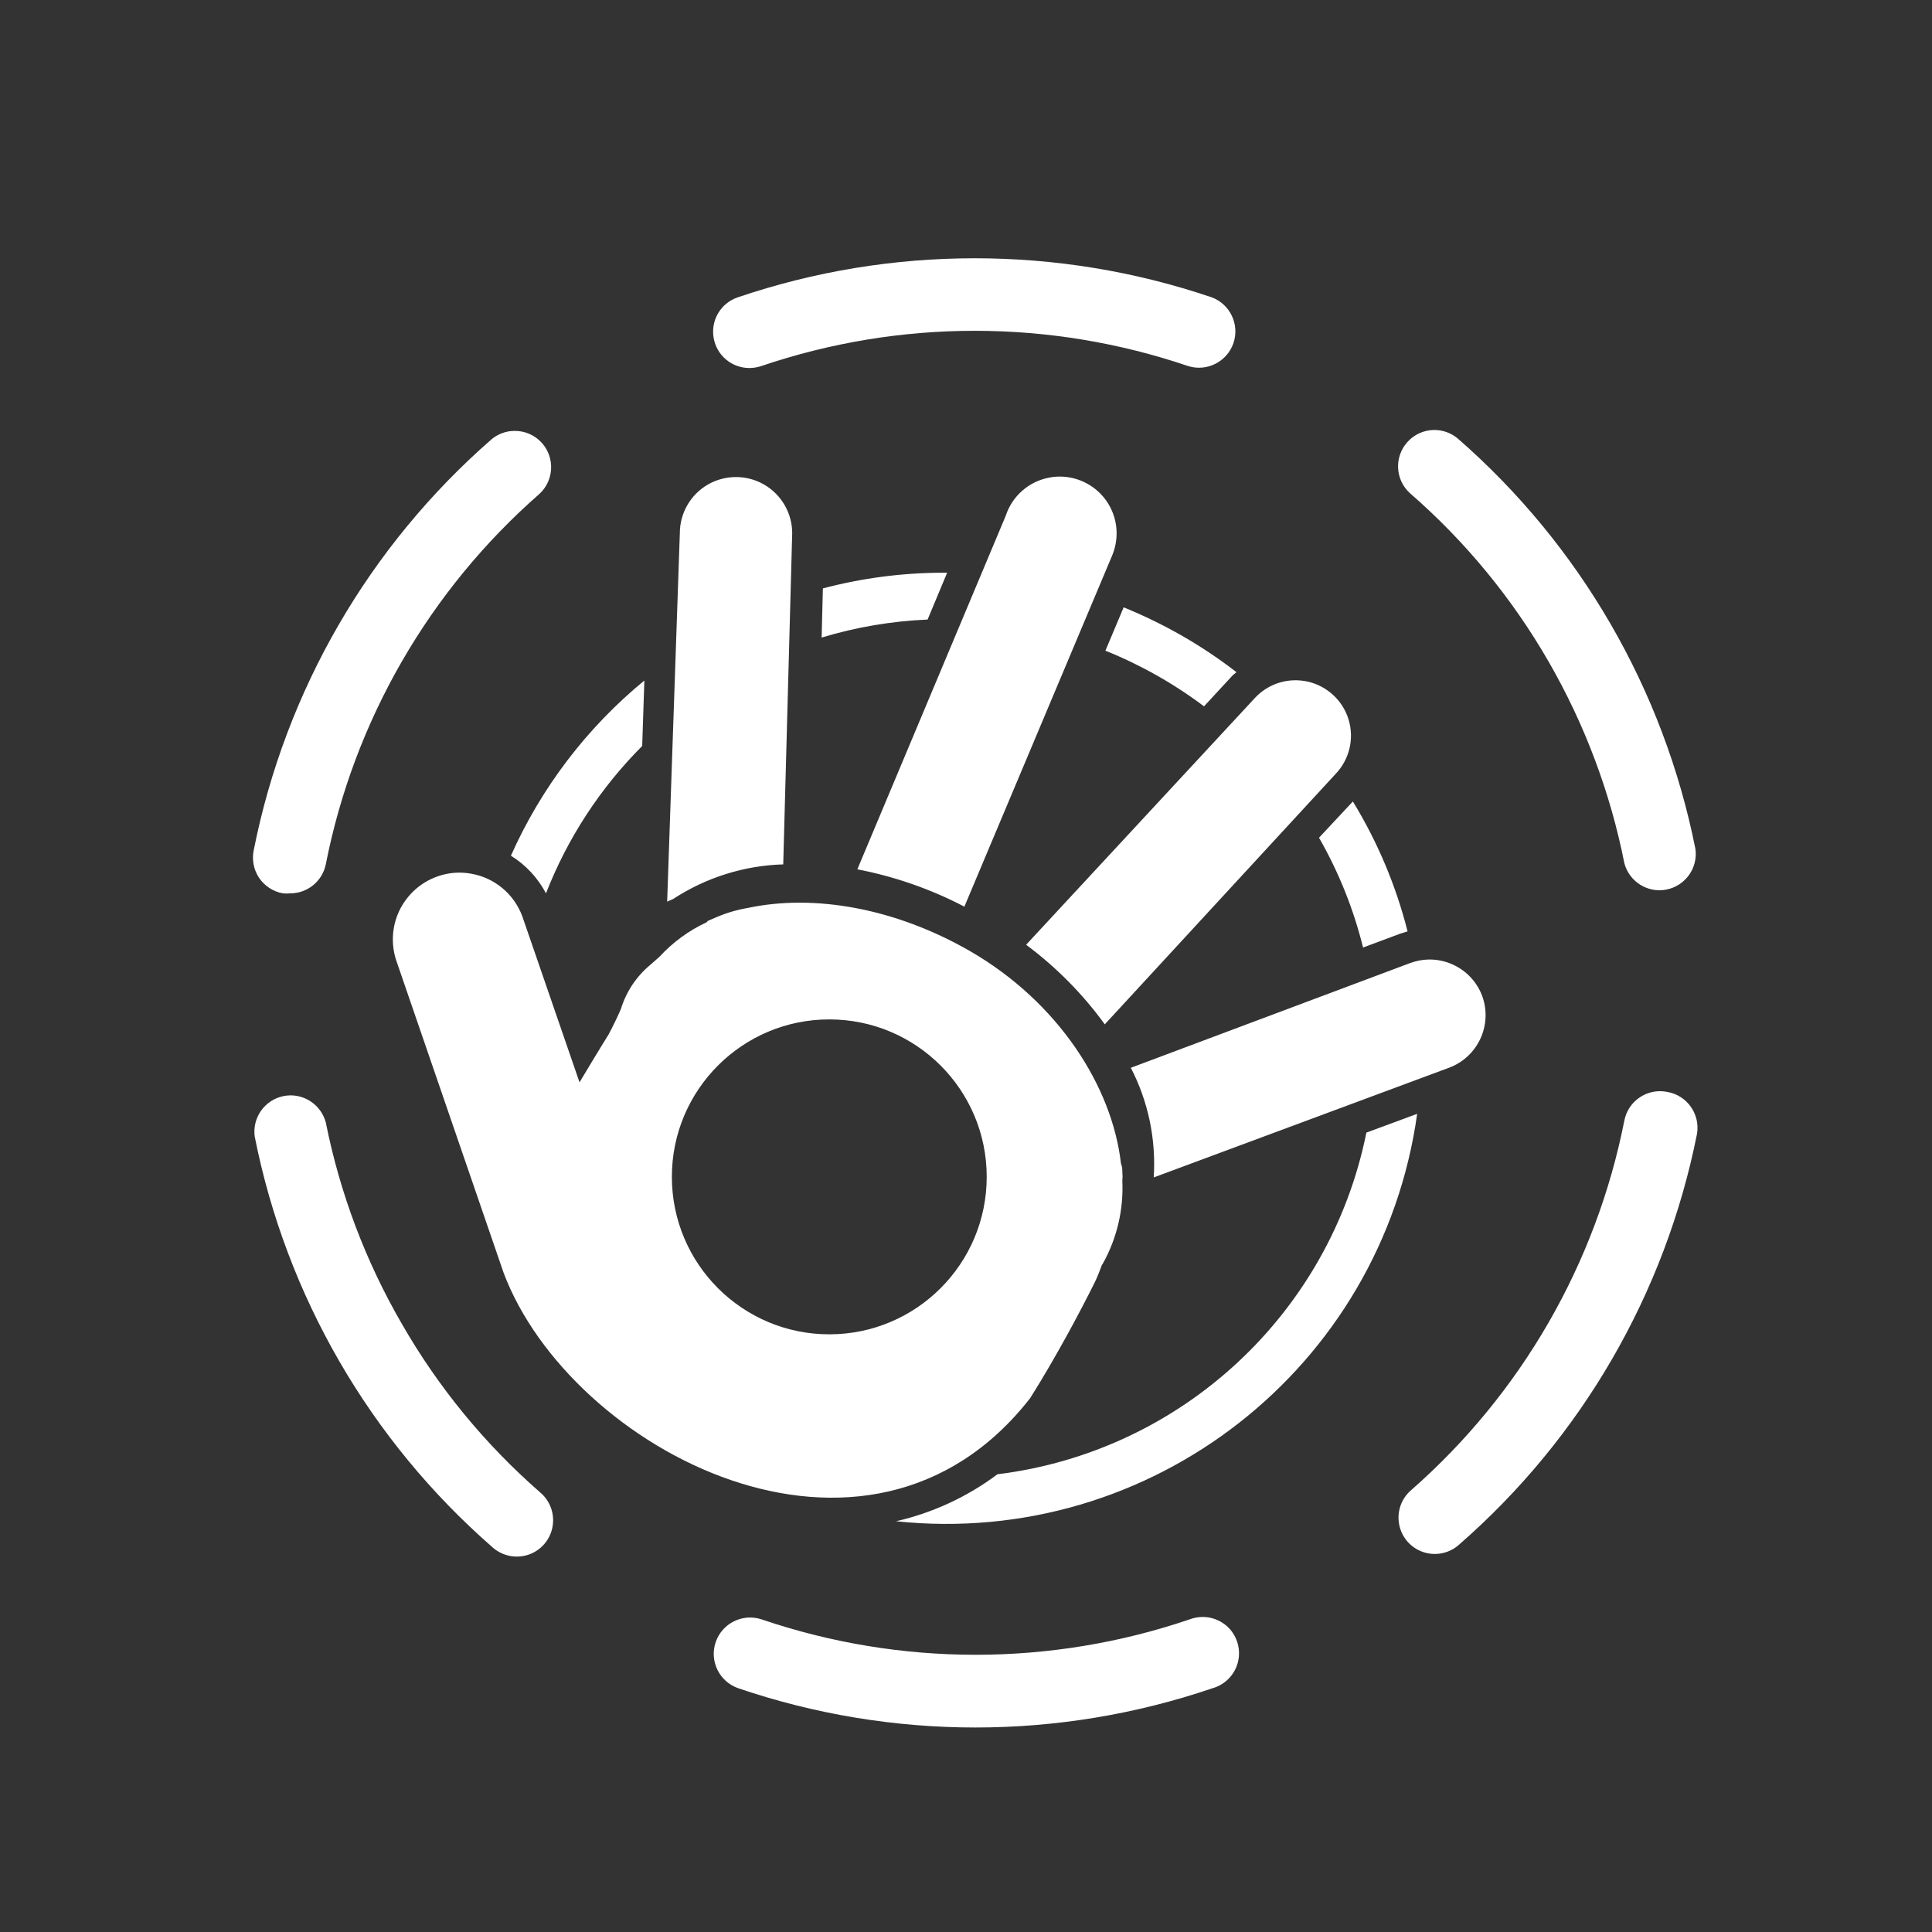 ﻿<?xml version="1.0" encoding="UTF-8" standalone="no"?>
<!DOCTYPE svg PUBLIC "-//W3C//DTD SVG 20010904//EN" "http://www.w3.org/TR/2001/REC-SVG-20010904/DTD/svg10.dtd">
<svg version="1.1" id="Frosty Editor v1.0.6.3" xmlns="http://www.w3.org/2000/svg" d1p1:xlink="http://www.w3.org/1999/xlink" viewBox="0 0 25 25" xmlns:d1p1="xmlns">
  <rect x="0" y="0" width="25" height="25" fill="#333333" stroke="none"/>
  <path stroke="none" fill="#ffffffff" d="M 12.613,3.342 C 11.576,3.342 10.540,3.510 9.545,3.848 9.328,3.922 9.196,4.142 9.234,4.369 9.271,4.596 9.467,4.762 9.696,4.762 9.748,4.762 9.799,4.754 9.847,4.738 11.641,4.128 13.585,4.128 15.378,4.738 15.621,4.812 15.879,4.679 15.961,4.439 16.042,4.199 15.918,3.937 15.681,3.848 14.686,3.510 13.649,3.342 12.613,3.342 Z M 18.547,5.564 C 18.421,5.568 18.296,5.623 18.207,5.725 18.039,5.918 18.055,6.210 18.245,6.382 18.960,7.004 19.567,7.741 20.040,8.563 20.506,9.372 20.837,10.253 21.019,11.169 21.082,11.409 21.321,11.559 21.564,11.511 21.808,11.462 21.972,11.233 21.939,10.987 21.529,8.925 20.448,7.056 18.863,5.674 18.771,5.597 18.658,5.561 18.547,5.564 Z M 6.654,5.576 C 6.550,5.577 6.446,5.613 6.360,5.685 4.775,7.068 3.694,8.936 3.284,10.998 3.257,11.123 3.282,11.254 3.353,11.360 3.425,11.466 3.536,11.538 3.662,11.560 3.693,11.563 3.723,11.563 3.754,11.560 3.978,11.561 4.172,11.403 4.216,11.183 4.582,9.325 5.553,7.641 6.978,6.393 7.167,6.221 7.184,5.929 7.016,5.736 6.921,5.628 6.788,5.573 6.654,5.576 Z M 13.727,6.167 C 13.677,6.166 13.628,6.170 13.578,6.180 13.313,6.229 13.096,6.420 13.013,6.677 12.373,8.201 11.734,9.725 11.094,11.249 11.577,11.342 12.044,11.505 12.479,11.732 13.117,10.216 13.755,8.700 14.393,7.184 14.496,6.934 14.455,6.648 14.285,6.439 14.146,6.269 13.941,6.171 13.727,6.167 Z M 9.524,6.173 C 9.398,6.173 9.273,6.205 9.160,6.270 8.935,6.400 8.797,6.640 8.797,6.900 8.742,8.489 8.688,10.078 8.633,11.667 8.659,11.656 8.685,11.644 8.712,11.632 9.136,11.355 9.629,11.200 10.135,11.185 10.174,9.756 10.212,8.328 10.251,6.900 10.251,6.640 10.112,6.400 9.887,6.270 9.775,6.205 9.649,6.173 9.524,6.173 Z M 12.188,7.411 C 11.668,7.413 11.151,7.481 10.648,7.614 10.643,7.826 10.638,8.038 10.632,8.250 11.077,8.115 11.538,8.037 12.003,8.017 12.087,7.815 12.172,7.613 12.256,7.411 12.238,7.411 12.238,7.411 12.238,7.411 12.221,7.411 12.205,7.411 12.188,7.411 Z M 14.540,7.859 C 14.461,8.046 14.383,8.233 14.304,8.420 14.759,8.603 15.188,8.845 15.580,9.140 15.702,9.009 15.823,8.877 15.945,8.745 15.961,8.727 15.982,8.715 16.000,8.698 15.554,8.353 15.062,8.071 14.540,7.859 Z M 16.740,8.803 C 16.553,8.809 16.373,8.889 16.241,9.029 15.253,10.094 14.266,11.160 13.278,12.225 13.667,12.515 14.011,12.862 14.296,13.255 15.293,12.173 16.290,11.092 17.287,10.010 17.463,9.823 17.525,9.557 17.451,9.312 17.377,9.067 17.177,8.880 16.927,8.821 16.865,8.807 16.802,8.801 16.740,8.803 Z M 8.338,8.806 C 7.594,9.417 7.003,10.193 6.611,11.073 6.803,11.191 6.960,11.360 7.065,11.560 7.344,10.845 7.768,10.196 8.310,9.653 8.320,9.371 8.329,9.088 8.338,8.806 Z M 17.506,10.371 C 17.068,10.840 17.068,10.840 17.068,10.840 17.323,11.285 17.515,11.763 17.638,12.261 17.797,12.202 17.956,12.142 18.115,12.083 18.148,12.073 18.181,12.062 18.214,12.052 18.064,11.460 17.825,10.893 17.506,10.371 Z M 5.923,11.292 C 5.678,11.299 5.443,11.411 5.283,11.604 5.085,11.841 5.030,12.166 5.137,12.456 5.597,13.794 6.057,15.133 6.517,16.471 7.381,18.763 11.226,20.790 13.331,18.091 13.656,17.574 13.976,16.978 14.168,16.589 14.199,16.526 14.229,16.449 14.258,16.370 14.263,16.362 14.268,16.353 14.274,16.345 14.454,16.020 14.540,15.652 14.523,15.281 14.527,15.242 14.527,15.204 14.523,15.165 14.523,15.139 14.523,15.100 14.505,15.054 14.390,14.056 13.694,12.969 12.557,12.310 11.579,11.746 10.529,11.568 9.681,11.748 9.542,11.771 9.406,11.811 9.276,11.866 9.237,11.883 9.198,11.900 9.160,11.916 9.154,11.923 9.148,11.929 9.142,11.935 8.912,12.042 8.705,12.194 8.533,12.381 8.494,12.416 8.455,12.450 8.416,12.484 8.235,12.634 8.102,12.834 8.034,13.058 7.998,13.141 7.941,13.261 7.876,13.385 7.759,13.571 7.629,13.790 7.499,14.005 7.252,13.289 7.006,12.574 6.759,11.858 6.652,11.568 6.399,11.357 6.094,11.305 6.037,11.295 5.980,11.291 5.923,11.292 Z M 18.491,12.416 C 18.409,12.417 18.326,12.433 18.247,12.462 17.042,12.914 15.838,13.365 14.633,13.817 14.859,14.254 14.961,14.745 14.929,15.236 16.202,14.763 17.476,14.290 18.749,13.817 19.122,13.679 19.315,13.266 19.181,12.892 19.115,12.711 18.979,12.564 18.803,12.483 18.704,12.437 18.598,12.415 18.491,12.416 Z M 10.731,13.191 C 11.856,13.191 12.768,14.103 12.768,15.228 12.768,16.354 11.856,17.266 10.731,17.266 9.606,17.266 8.694,16.354 8.694,15.228 8.694,14.103 9.606,13.191 10.731,13.191 Z M 21.485,14.120 C 21.392,14.119 21.300,14.146 21.221,14.198 21.116,14.267 21.043,14.376 21.019,14.500 20.653,16.353 19.684,18.033 18.264,19.279 18.134,19.388 18.073,19.559 18.105,19.726 18.136,19.893 18.256,20.030 18.417,20.084 18.579,20.138 18.757,20.100 18.882,19.986 20.467,18.604 21.549,16.735 21.959,14.673 22.002,14.418 21.833,14.176 21.578,14.130 21.547,14.124 21.516,14.120 21.485,14.120 Z M 3.760,14.174 C 3.731,14.174 3.700,14.177 3.670,14.183 3.426,14.232 3.263,14.461 3.296,14.707 3.705,16.769 4.787,18.638 6.371,20.020 6.497,20.134 6.675,20.172 6.837,20.118 6.998,20.064 7.118,19.927 7.149,19.760 7.181,19.593 7.120,19.421 6.990,19.312 6.276,18.689 5.671,17.952 5.200,17.131 4.731,16.322 4.399,15.442 4.216,14.525 4.160,14.315 3.970,14.174 3.760,14.174 Z M 18.338,14.413 C 18.119,14.494 17.900,14.575 17.681,14.656 17.207,17.003 15.284,18.784 12.907,19.077 12.517,19.369 12.070,19.576 11.595,19.685 14.897,20.033 17.879,17.701 18.338,14.413 Z M 15.546,20.924 C 15.493,20.926 15.440,20.936 15.390,20.956 13.596,21.565 11.652,21.565 9.859,20.956 9.613,20.872 9.345,21.003 9.261,21.249 9.177,21.494 9.308,21.761 9.554,21.846 11.542,22.523 13.700,22.523 15.689,21.846 15.856,21.799 15.985,21.664 16.022,21.494 16.059,21.325 16.000,21.148 15.868,21.035 15.776,20.958 15.661,20.919 15.546,20.924 Z " />
</svg>
